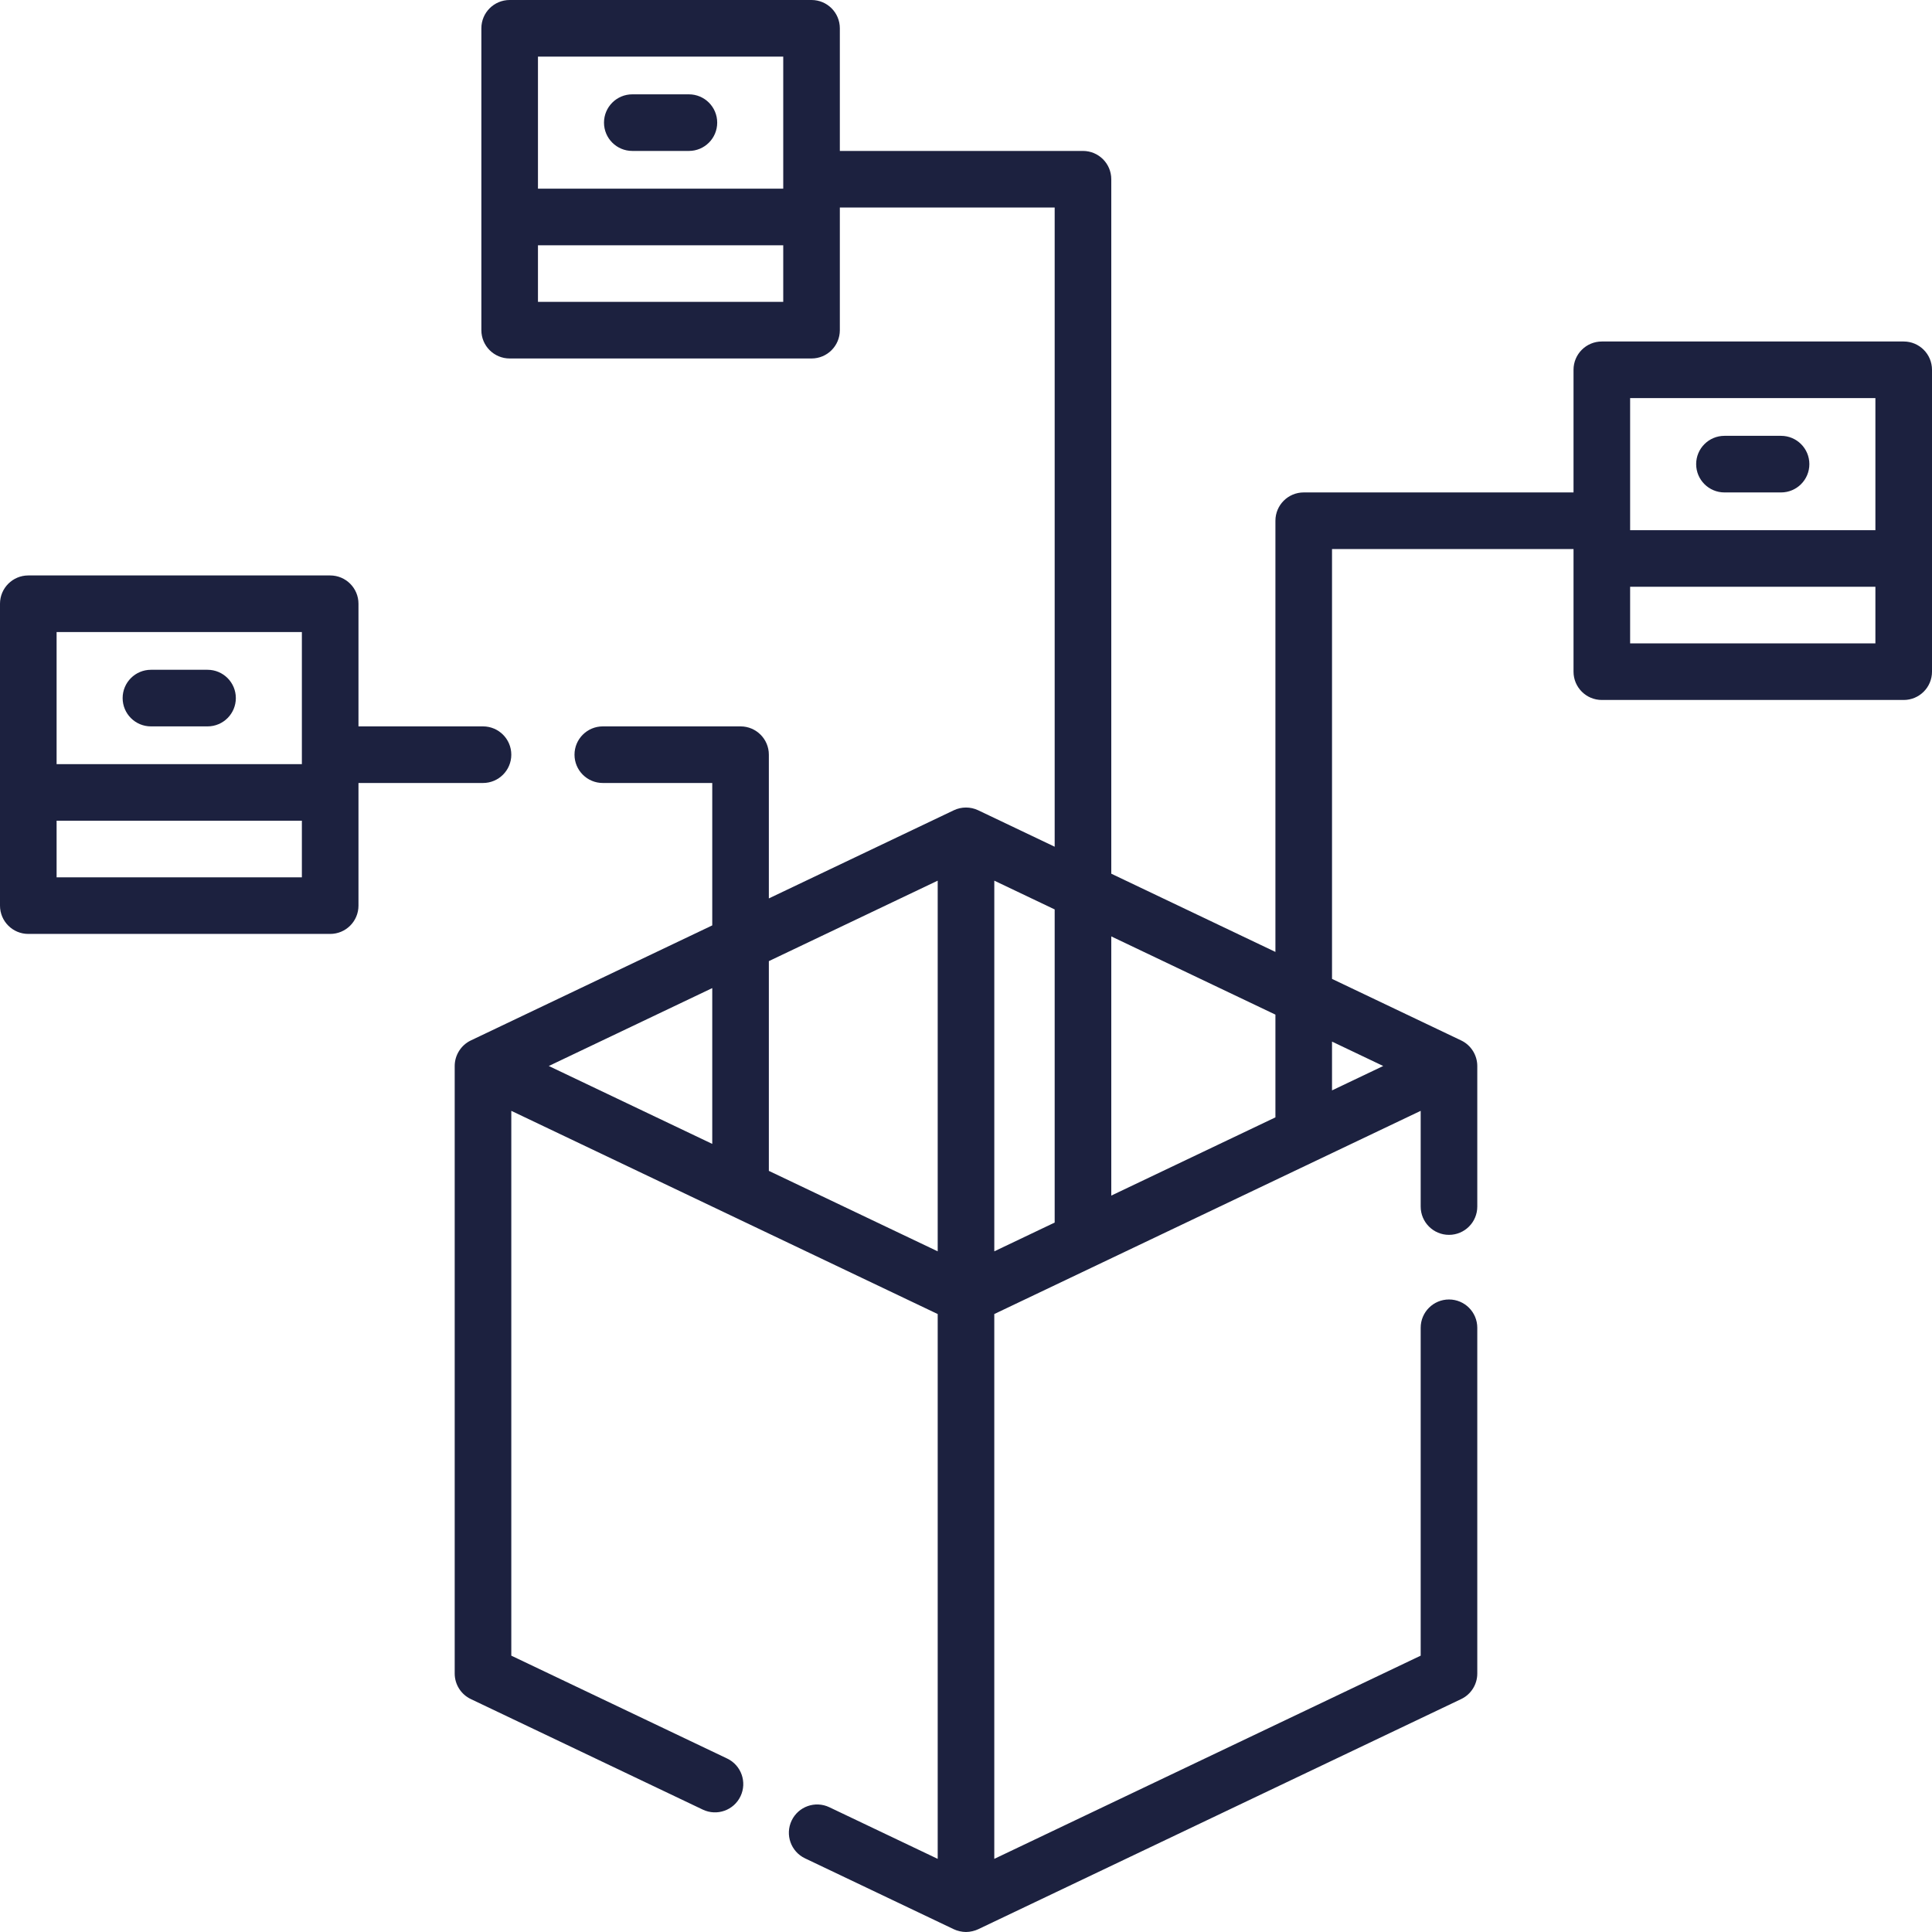 <svg xmlns="http://www.w3.org/2000/svg" height="512pt" version="1.1" viewBox="0 0 512 512" width="512pt">
<g  id="surface1">
<path fill="#1c213f" d="M 128 207.5 C 132.141 207.5 135.5 204.145 135.5 200 C 135.5 195.855 132.141 192.5 128 192.5 L 95 192.5 L 95 160 C 95 155.855 91.641 152.5 87.5 152.5 L 7.5 152.5 C 3.359 152.5 0 155.855 0 160 L 0 240 C 0 244.145 3.359 247.5 7.5 247.5 L 87.5 247.5 C 91.641 247.5 95 244.145 95 240 L 95 207.5 Z M 15 167.5 L 80 167.5 L 80 202.5 L 15 202.5 Z M 80 232.5 L 15 232.5 L 15 217.5 L 80 217.5 Z M 80 232.5 " style=" stroke:none;fill-rule:nonzero;fill:#1c213f;fill-opacity:1;" />
<path fill="#1c213f" d="M 55 177.5 L 40 177.5 C 35.859 177.5 32.5 180.855 32.5 185 C 32.5 189.145 35.859 192.5 40 192.5 L 55 192.5 C 59.141 192.5 62.5 189.145 62.5 185 C 62.5 180.855 59.141 177.5 55 177.5 Z M 55 177.5 " style=" stroke:none;fill-rule:nonzero;fill:#1c213f;fill-opacity:1;" />
<path fill="#1c213f" d="M 182.566 25 L 167.566 25 C 163.426 25 160.066 28.355 160.066 32.5 C 160.066 36.645 163.426 40 167.566 40 L 182.566 40 C 186.711 40 190.066 36.645 190.066 32.5 C 190.066 28.355 186.711 25 182.566 25 Z M 182.566 25 " style=" stroke:none;fill-rule:nonzero;fill:#1c213f;fill-opacity:1;" />
<path fill="#1c213f" d="M 504.5 90.5 L 424.5 90.5 C 420.359 90.5 417 93.855 417 98 L 417 130.5 L 345.5 130.5 C 341.359 130.5 338 133.855 338 138 L 338 252.27 L 294.5 231.539 L 294.5 47.5 C 294.5 43.355 291.141 40 287 40 L 222.566 40 L 222.566 7.5 C 222.566 3.355 219.211 0 215.066 0 L 135.066 0 C 130.926 0 127.566 3.355 127.566 7.5 L 127.566 87.5 C 127.566 91.645 130.926 95 135.066 95 L 215.066 95 C 219.211 95 222.566 91.645 222.566 87.5 L 222.566 55 L 279.5 55 L 279.5 224.391 L 259.227 214.73 C 257.199 213.762 254.797 213.762 252.773 214.73 L 203.754 238.09 L 203.754 200 C 203.754 195.855 200.395 192.5 196.254 192.5 L 159.75 192.5 C 155.609 192.5 152.25 195.855 152.25 200 C 152.25 204.145 155.609 207.5 159.75 207.5 L 188.754 207.5 L 188.754 245.238 L 124.773 275.73 C 122.195 276.961 120.5 279.613 120.5 282.5 L 120.5 443.5 C 120.5 446.391 122.164 449.027 124.773 450.27 L 186.25 479.566 C 189.988 481.348 194.465 479.766 196.246 476.023 C 198.027 472.285 196.441 467.809 192.703 466.027 L 135.5 438.766 L 135.5 294.383 L 248.5 348.234 L 248.5 492.617 L 219.785 478.934 C 216.043 477.152 211.57 478.738 209.789 482.477 C 208.008 486.219 209.594 490.691 213.332 492.477 L 252.773 511.27 C 253.652 511.691 254.898 512 256 512 C 257.137 512 258.395 511.668 259.227 511.27 L 387.227 450.27 C 389.836 449.027 391.496 446.391 391.496 443.5 L 391.496 351.875 C 391.496 347.73 388.141 344.375 383.996 344.375 C 379.855 344.375 376.496 347.73 376.496 351.875 L 376.496 438.766 L 263.496 492.617 L 263.496 348.234 L 376.496 294.383 L 376.496 319.75 C 376.496 323.891 379.855 327.25 383.996 327.25 C 388.141 327.25 391.496 323.891 391.496 319.75 L 391.496 282.5 C 391.496 279.707 389.895 277.004 387.227 275.73 L 387.164 275.699 C 387.16 275.699 387.16 275.699 387.16 275.699 L 353 259.418 L 353 145.5 L 417 145.5 L 417 178 C 417 182.145 420.359 185.5 424.5 185.5 L 504.5 185.5 C 508.641 185.5 512 182.145 512 178 L 512 98 C 512 93.855 508.641 90.5 504.5 90.5 Z M 142.566 15 L 207.566 15 L 207.566 50 L 142.566 50 Z M 207.566 80 L 142.566 80 L 142.566 65 L 207.566 65 Z M 338 268.887 L 338 296.113 L 294.5 316.844 L 294.5 248.156 Z M 279.5 323.992 L 263.5 331.617 L 263.5 233.383 L 279.5 241.008 Z M 188.754 261.855 L 188.754 303.145 L 145.434 282.5 Z M 203.754 310.293 L 203.754 254.707 L 248.5 233.383 L 248.5 331.617 Z M 366.566 282.5 L 353 288.965 L 353 276.035 Z M 432 105.5 L 497 105.5 L 497 140.5 L 432 140.5 Z M 497 170.5 L 432 170.5 L 432 155.5 L 497 155.5 Z M 497 170.5 " style=" stroke:none;fill-rule:nonzero;fill:#1c213f;fill-opacity:1;" />
<path fill="#1c213f" d="M 457 130.5 L 472 130.5 C 476.141 130.5 479.5 127.145 479.5 123 C 479.5 118.855 476.141 115.5 472 115.5 L 457 115.5 C 452.859 115.5 449.5 118.855 449.5 123 C 449.5 127.145 452.859 130.5 457 130.5 Z M 457 130.5 " style=" stroke:none;fill-rule:nonzero;fill:#1c213f;fill-opacity:1;" />
</g>
</svg>
